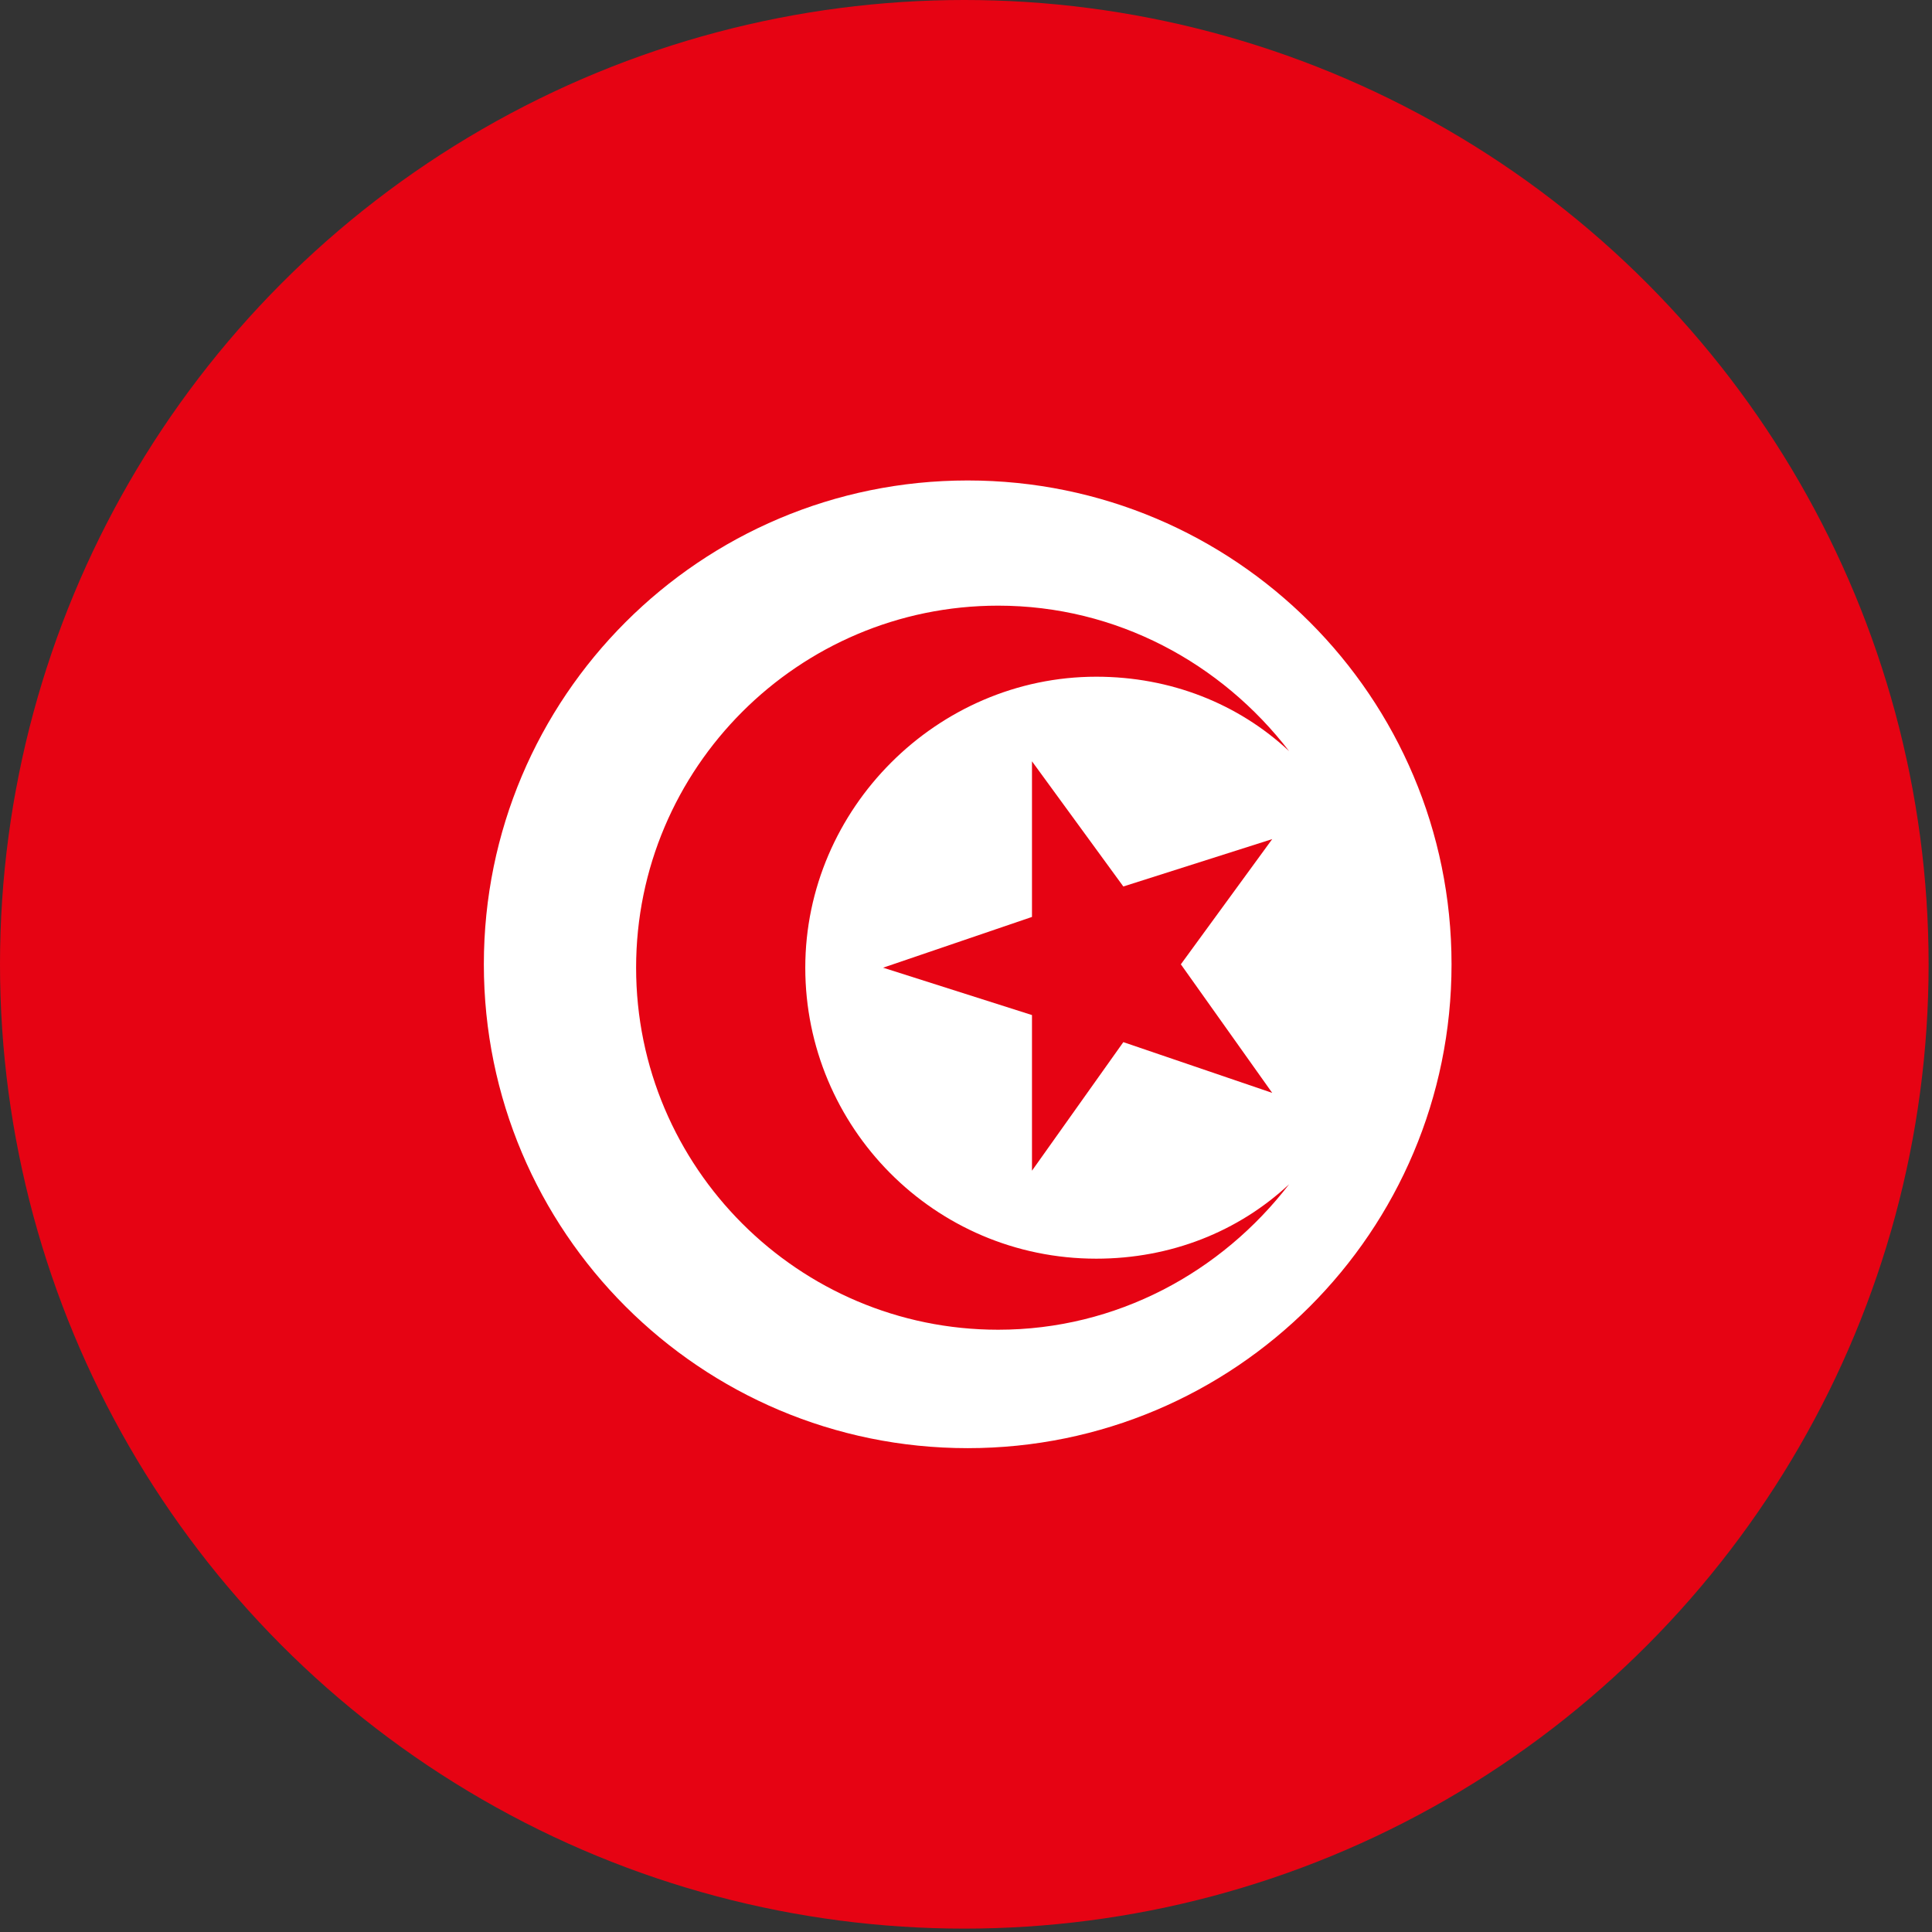 <?xml version="1.0" encoding="UTF-8"?><svg xmlns="http://www.w3.org/2000/svg" viewBox="0 0 5.71 5.71"><rect x="0" y="0" width="5.71" height="5.71" fill="#333333" stroke="none"/><defs><style>.d{fill:#e60313;}.e{fill:#fff;}</style></defs><g id="a"/><g id="b"><g id="c"><g><circle class="d" cx="2.85" cy="2.85" r="2.85"/><g><path class="e" d="M4.29,2.85c0,.79-.64,1.43-1.43,1.43s-1.43-.64-1.43-1.43,.64-1.43,1.43-1.43,1.43,.64,1.43,1.43Z"/><g><path class="d" d="M3.24,3.72c-.48,0-.86-.39-.86-.86s.39-.86,.86-.86c.22,0,.42,.08,.57,.22-.2-.26-.51-.43-.86-.43-.59,0-1.07,.48-1.07,1.07s.48,1.07,1.07,1.07c.35,0,.66-.17,.86-.43-.15,.14-.35,.22-.57,.22Z"/><polygon class="d" points="3.05 2.25 3.32 2.62 3.76 2.48 3.49 2.85 3.76 3.23 3.32 3.08 3.05 3.46 3.05 3 2.61 2.86 3.05 2.71 3.05 2.25"/></g></g></g></g></g></svg>
